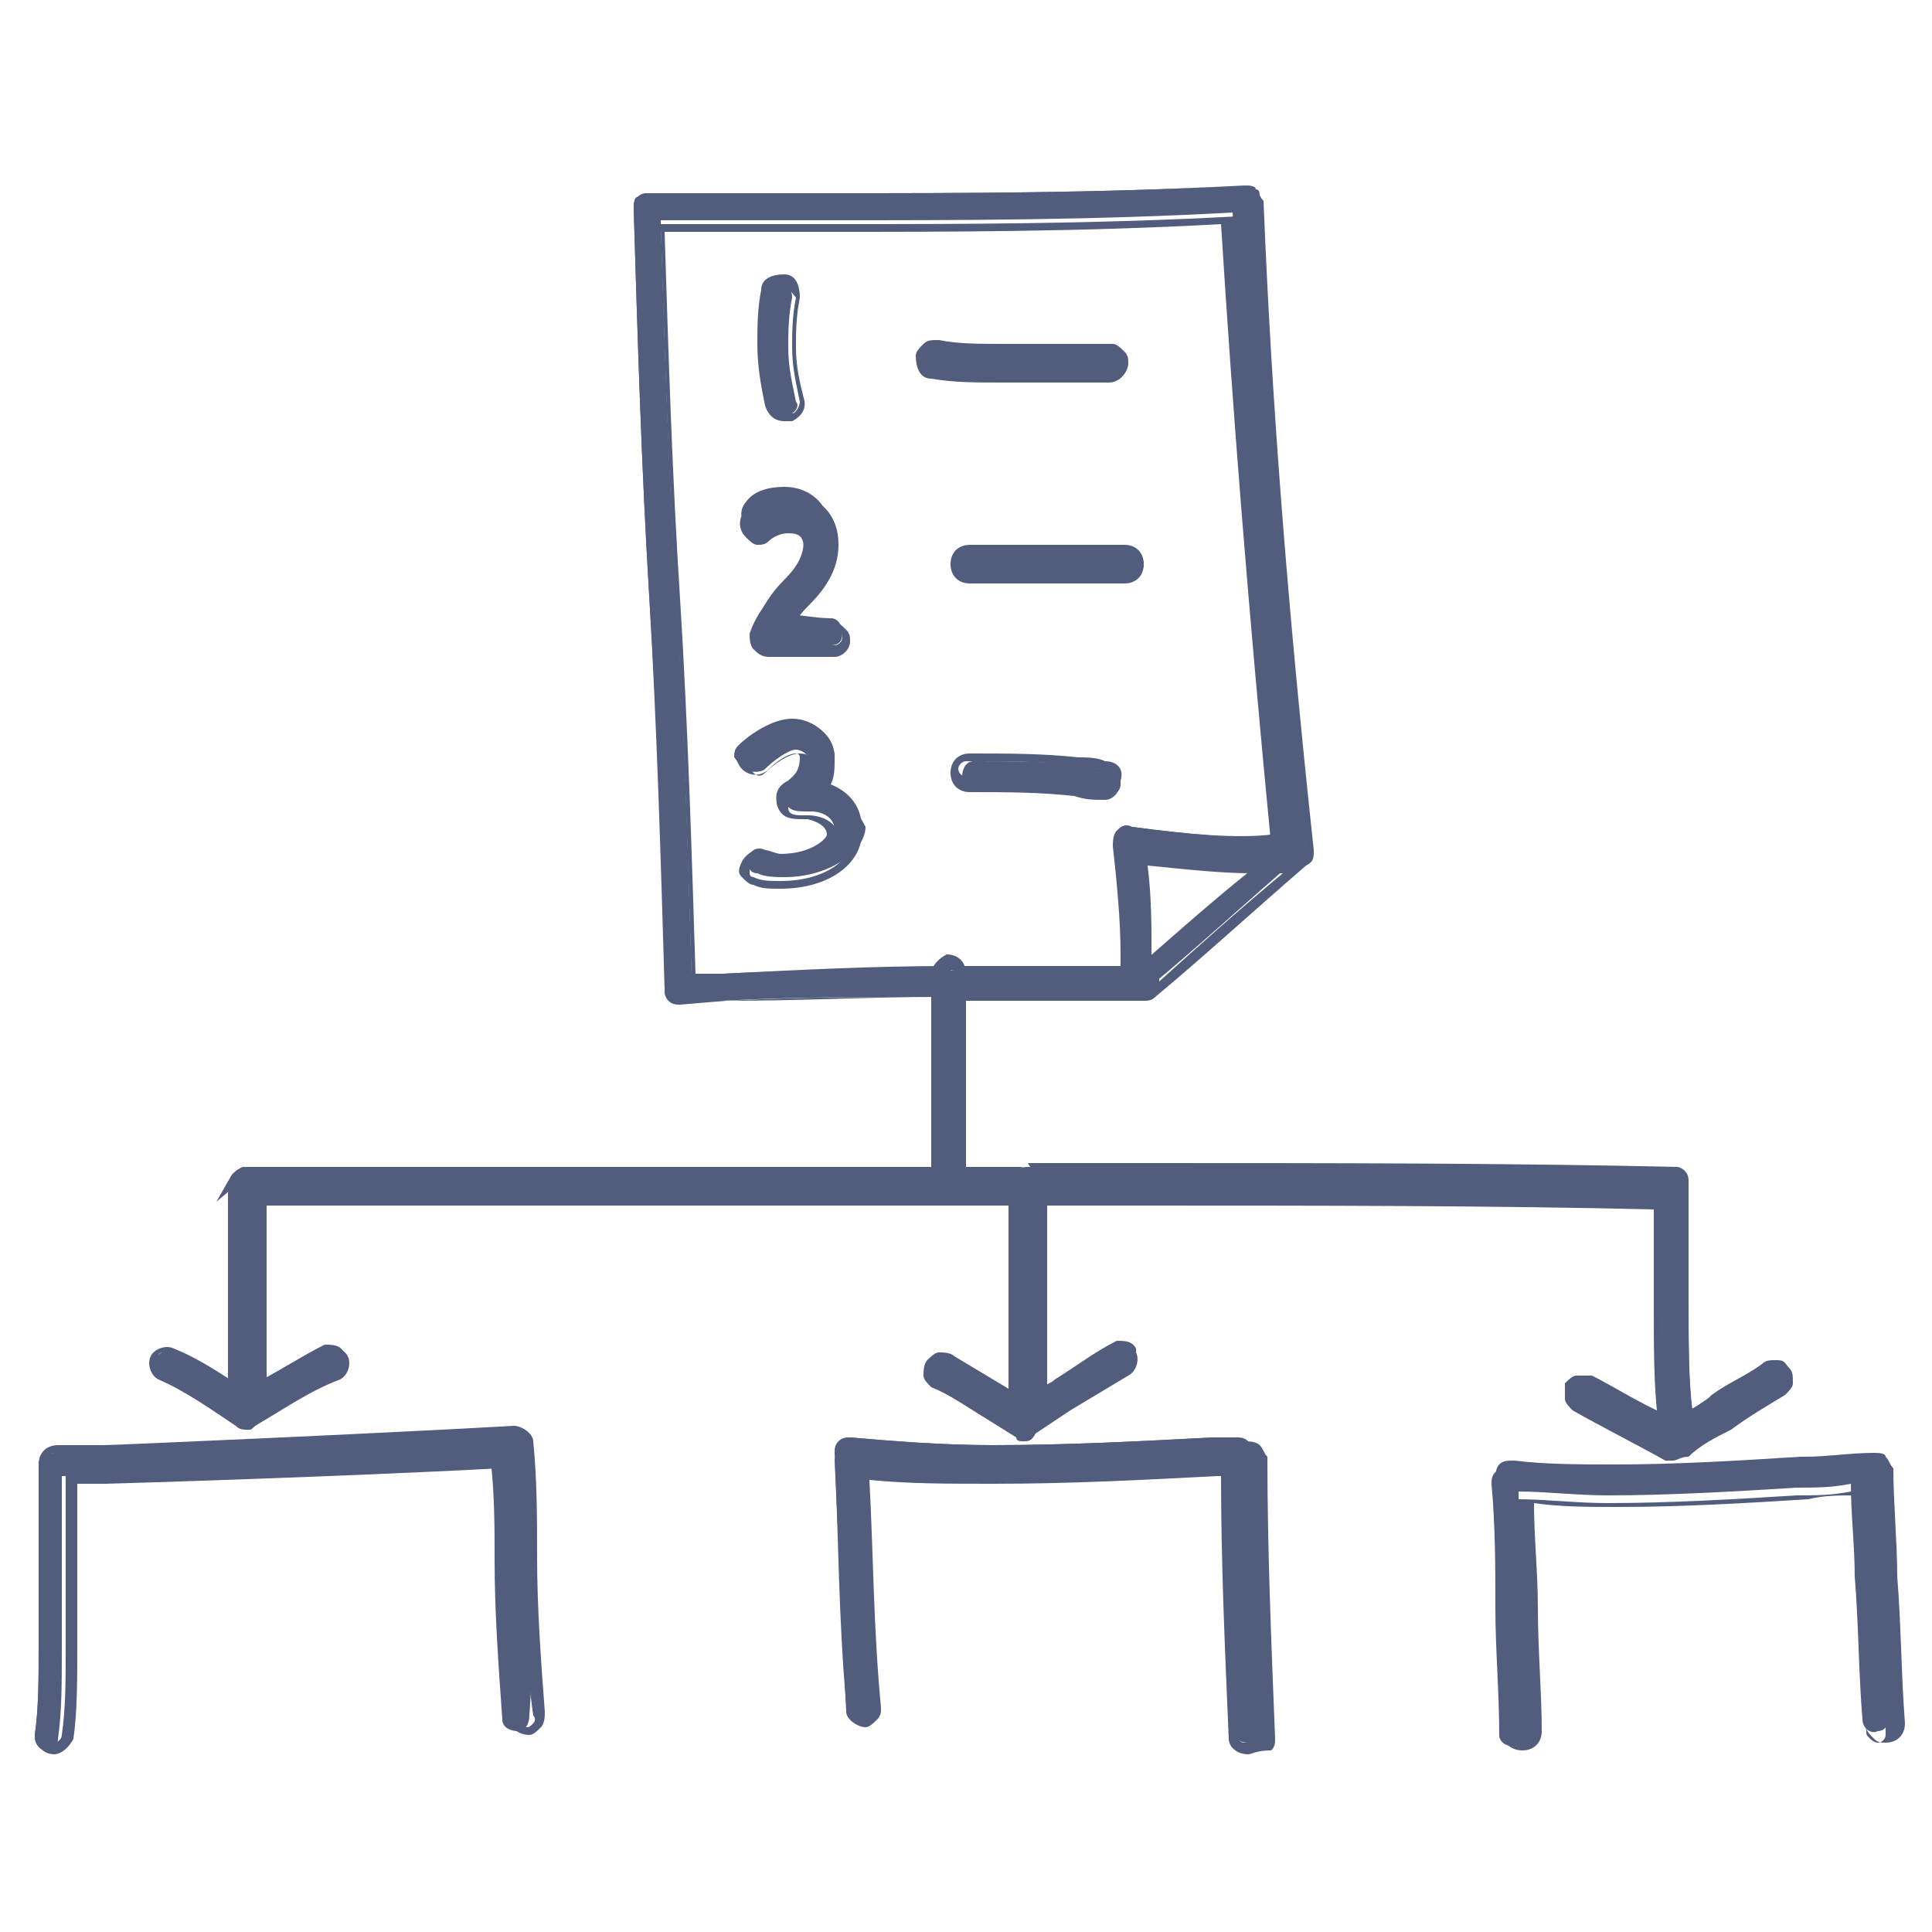 <svg version="1.2" overflow="visible" preserveAspectRatio="none" viewBox="0 0 50 50" xml:space="preserve" height="48" width="48" y="0px" x="0px" xmlns:xlink="http://www.w3.org/1999/xlink" xmlns="http://www.w3.org/2000/svg" id="Layer_1_1546908979292"><g transform="translate(1, 1)"><style type="text/css">
	.st0_1546908979292{fill:#525D7D;}
</style><g>
	<g>
		<path d="M23.3,24.3c0-0.2,0.1-0.3,0.3-0.3c-2,0-3.9,0.1-5.9,0.2l-0.8,0c-0.1-3.3-0.2-6.7-0.4-9.9&#10;&#9;&#9;&#9;c-0.2-3.1-0.3-6.4-0.4-9.6l1,0c1.2,0,2.4,0,3.6,0c3,0,6.6,0,10.2-0.2c0.2,4.8,0.6,10,1.3,16.2c0.1,0,0.1,0,0.2,0&#10;&#9;&#9;&#9;c0.2,0,0.4,0.2,0.4,0.3c0,0.2-0.2,0.4-0.3,0.4c-0.1,0-0.2,0-0.3,0c-0.2,0-0.4,0-0.6,0c-1,0.9-1.8,1.6-2.7,2.3c0,0.2,0,0.4,0,0.6&#10;&#9;&#9;&#9;c0,0.2-0.1,0.4-0.3,0.4c0,0,0,0,0,0c-0.2,0-0.3-0.1-0.4-0.3c0-0.1,0-0.2,0-0.4c-0.5,0-1,0-1.5,0c-1,0-2,0-3,0&#10;&#9;&#9;&#9;c0.2,0,0.3,0.2,0.3,0.3v0c0,0.1,0,0.2,0,0.3c0.9,0,1.8,0,2.6,0c0.7,0,1.4,0,2,0c0.1,0,0.2,0,0.2-0.1c1.2-1,2.4-2.1,3.9-3.4&#10;&#9;&#9;&#9;c0.1-0.1,0.1-0.2,0.1-0.3C32.3,14.4,31.8,9,31.6,4.1c0-0.1,0-0.2-0.1-0.2c-0.1-0.1-0.2-0.1-0.3-0.1c-3.7,0.2-7.4,0.2-10.5,0.2&#10;&#9;&#9;&#9;c-1.2,0-2.4,0-3.5,0l-1.4,0c-0.1,0-0.2,0-0.3,0.1c-0.1,0.1-0.1,0.2-0.1,0.3c0.1,3.3,0.2,6.7,0.4,10c0.2,3.4,0.3,6.8,0.4,10.2&#10;&#9;&#9;&#9;c0,0.1,0,0.2,0.1,0.2c0.1,0.1,0.2,0.1,0.2,0.1c0,0,1.2,0,1.2,0c1.8-0.1,3.7-0.1,5.5-0.1C23.3,24.6,23.3,24.5,23.3,24.3L23.3,24.3z" class="st0_1546908979292" vector-effect="non-scaling-stroke"/>
		<path d="M16.6,25c-0.1,0-0.2,0-0.3-0.1c-0.1-0.1-0.1-0.2-0.1-0.3c0-3.4-0.2-6.9-0.4-10.2c-0.2-3.3-0.3-6.7-0.4-10&#10;&#9;&#9;&#9;c0-0.1,0-0.3,0.1-0.3c0.1-0.1,0.2-0.1,0.3-0.1l1.4,0c1.2,0,2.4,0,3.5,0c3.1,0,6.8,0,10.5-0.2c0.1,0,0.3,0,0.3,0.1&#10;&#9;&#9;&#9;c0.1,0.1,0.1,0.2,0.2,0.3c0.2,5,0.6,10.3,1.3,16.8c0,0.2,0,0.3-0.2,0.4c-1.5,1.3-2.7,2.4-3.9,3.4c-0.1,0.1-0.2,0.1-0.3,0.1&#10;&#9;&#9;&#9;c-0.6,0-1.3,0-2,0c-0.8,0-1.6,0-2.6,0l-0.1,0l0-0.5c0-0.1-0.1-0.2-0.2-0.2l0-0.2c1.2,0,2.1,0,3,0c0.5,0,1,0,1.5,0l0.1,0l0,0.5&#10;&#9;&#9;&#9;c0,0.1,0.1,0.2,0.2,0.2c0.1,0,0.2-0.1,0.2-0.2c0-0.2,0-0.4,0-0.6l0-0.1l0,0c0.8-0.7,1.7-1.5,2.7-2.3l0,0l0,0c0.3,0,0.6,0,0.9,0&#10;&#9;&#9;&#9;c0.1,0,0.2-0.1,0.2-0.2c0-0.1,0-0.1-0.1-0.2c0,0-0.1-0.1-0.2-0.1c0,0,0,0,0,0l-0.3,0l0-0.1c-0.6-6.2-1-11.3-1.3-16.1&#10;&#9;&#9;&#9;c-3.6,0.2-7.1,0.2-10,0.2c-1.2,0-2.4,0-3.5,0l-0.9,0c0.1,3.2,0.2,6.4,0.4,9.5l0,0c0.2,3.2,0.3,6.5,0.4,9.7l0.7,0&#10;&#9;&#9;&#9;c1.9-0.1,3.9-0.1,5.9-0.2l0,0.2c-0.1,0-0.2,0.1-0.2,0.2v0c0,0.1,0,0.1,0,0.2l0,0.2l-0.1,0c-1.8,0-3.5,0.1-5.5,0.1&#10;&#9;&#9;&#9;C17.8,24.9,16.6,25,16.6,25z M15.8,4.1c-0.1,0-0.1,0-0.2,0.1s-0.1,0.1-0.1,0.2c0.1,3.3,0.2,6.7,0.4,9.9c0.2,3.4,0.3,6.8,0.4,10.3&#10;&#9;&#9;&#9;c0,0.1,0,0.1,0.1,0.2c0,0,0.1,0.1,0.2,0.1c0,0,1.2,0,1.2,0c2-0.1,3.7-0.1,5.4-0.1l0-0.2c0-0.1,0-0.2,0.1-0.2&#10;&#9;&#9;&#9;c-1.9,0-3.7,0.1-5.5,0.1l-0.9,0l0-0.1c-0.1-3.3-0.2-6.6-0.4-9.9l0,0c-0.2-3.1-0.3-6.4-0.4-9.6l0-0.1l1.2,0c1.2,0,2.4,0,3.5,0&#10;&#9;&#9;&#9;c3,0,6.5,0,10.2-0.2l0.1,0l0,0.1c0.2,4.8,0.6,9.9,1.3,16.1l0.1,0c0.1,0,0.2,0,0.3,0.1c0,0,0,0,0,0C32.1,14.3,31.7,9,31.5,4.1&#10;&#9;&#9;&#9;c0-0.1,0-0.1-0.1-0.2c0,0-0.1-0.1-0.2-0.1C27.5,4,23.9,4.1,20.8,4.1c-1.2,0-2.4,0-3.5,0L15.8,4.1z M24.1,24.1&#10;&#9;&#9;&#9;c0,0.1,0.1,0.1,0.1,0.2l0,0.2c1,0,1.8,0,2.5,0c0.5,0,1,0,1.4,0c0-0.1-0.1-0.1-0.1-0.2l0-0.3c-0.4,0-0.9,0-1.4,0&#10;&#9;&#9;&#9;C25.9,24.1,25.1,24.1,24.1,24.1z M29,23.8c0,0.2,0,0.3,0,0.5c0,0,0,0,0,0.1c1-0.9,2-1.8,3.2-2.8c-0.2,0-0.4,0-0.7,0&#10;&#9;&#9;&#9;C30.6,22.3,29.8,23,29,23.8z" class="st0_1546908979292" vector-effect="non-scaling-stroke"/>
	</g>
	<g>
		<path d="M28.3,20.4c-0.1,0-0.2,0-0.3,0.1c-0.1,0.1-0.1,0.2-0.1,0.3c0.1,0.9,0.2,1.9,0.2,2.8c0,0.1,0,0.2,0,0.4&#10;&#9;&#9;&#9;c0,0.1,0,0.2,0,0.4c0,0.2,0.2,0.3,0.4,0.3c0,0,0,0,0,0c0.2,0,0.3-0.2,0.3-0.4c0-0.2,0-0.4,0-0.6c0-0.1,0-0.1,0-0.2&#10;&#9;&#9;&#9;c0-0.8-0.1-1.6-0.2-2.4c1.1,0.1,2,0.2,2.8,0.2c0.2,0,0.4,0,0.6,0c0.1,0,0.2,0,0.3,0c0.2,0,0.3-0.2,0.3-0.4c0-0.2-0.2-0.4-0.4-0.3&#10;&#9;&#9;&#9;c-0.1,0-0.1,0-0.2,0c0,0-0.1,0-0.1,0C31,20.7,29.8,20.6,28.3,20.4z" class="st0_1546908979292" vector-effect="non-scaling-stroke"/>
		<path d="M28.5,24.8c-0.3,0-0.5-0.2-0.5-0.4l0-0.7c0-0.9-0.1-1.9-0.2-2.8c0-0.1,0-0.3,0.1-0.4c0.1-0.1,0.2-0.2,0.4-0.1&#10;&#9;&#9;&#9;c1.5,0.2,2.7,0.3,3.8,0.3l0.3,0c0.1,0,0.2,0,0.3,0.1c0.1,0.1,0.1,0.2,0.1,0.3c0,0.3-0.2,0.5-0.5,0.5c-0.3,0-0.6,0-0.9,0&#10;&#9;&#9;&#9;c-0.8,0-1.7-0.1-2.7-0.2c0.1,0.8,0.1,1.5,0.1,2.2l0,0.2c0,0.2,0,0.4,0,0.6C29,24.5,28.8,24.8,28.5,24.8L28.5,24.8z M28.3,20.5&#10;&#9;&#9;&#9;c-0.1,0-0.1,0-0.2,0.1C28,20.6,28,20.7,28,20.8c0.1,0.9,0.2,1.9,0.2,2.8l0,0.7c0,0.1,0.1,0.2,0.2,0.2c0.1,0,0.2-0.1,0.2-0.2&#10;&#9;&#9;&#9;c0-0.2,0-0.4,0-0.6l0-0.2c0-0.8-0.1-1.6-0.2-2.4l0-0.2l0.2,0c1,0.1,2,0.2,2.8,0.2c0.3,0,0.6,0,0.9,0c0.1,0,0.2-0.1,0.2-0.2&#10;&#9;&#9;&#9;c0-0.1,0-0.1-0.1-0.2c0,0-0.1-0.1-0.2-0.1c0,0,0,0,0,0l-0.3,0C31,20.8,29.8,20.7,28.3,20.5L28.3,20.5&#10;&#9;&#9;&#9;C28.3,20.5,28.3,20.5,28.3,20.5z" class="st0_1546908979292" vector-effect="non-scaling-stroke"/>
	</g>
	<g>
		<path d="M19.3,9.8C19.4,9.8,19.4,9.8,19.3,9.8c0.3-0.1,0.4-0.3,0.3-0.4c-0.1-0.5-0.2-0.9-0.2-1.4c0-0.4,0-0.8,0.1-1.3&#10;&#9;&#9;&#9;c0-0.2-0.1-0.4-0.3-0.4c-0.2,0-0.4,0.1-0.4,0.3c-0.1,0.5-0.1,1-0.1,1.4c0,0.5,0.1,1,0.2,1.6C19,9.7,19.2,9.8,19.3,9.8z" class="st0_1546908979292" vector-effect="non-scaling-stroke"/>
		<path d="M19.3,9.9c-0.2,0-0.4-0.1-0.5-0.4c-0.1-0.5-0.2-1-0.2-1.6c0-0.4,0-0.9,0.1-1.4c0-0.3,0.3-0.4,0.6-0.4&#10;&#9;&#9;&#9;c0.3,0,0.4,0.3,0.4,0.6c-0.1,0.5-0.1,0.9-0.1,1.3c0,0.5,0.1,0.9,0.2,1.3c0.1,0.3-0.1,0.5-0.3,0.6C19.4,9.9,19.4,9.9,19.3,9.9z&#10;&#9;&#9;&#9; M19.3,6.4c-0.1,0-0.2,0.1-0.2,0.2c-0.1,0.5-0.1,1-0.1,1.4c0,0.5,0.1,1,0.2,1.5c0,0.1,0.2,0.2,0.3,0.2c0.1,0,0.2-0.2,0.2-0.3&#10;&#9;&#9;&#9;c-0.1-0.5-0.2-0.9-0.2-1.4c0-0.4,0-0.8,0.1-1.3C19.5,6.6,19.4,6.4,19.3,6.4C19.3,6.4,19.3,6.4,19.3,6.4z" class="st0_1546908979292" vector-effect="non-scaling-stroke"/>
	</g>
	<g>
		<path d="M18.8,12.7c0.1-0.1,0.3-0.2,0.5-0.2c0.4,0,0.5,0.1,0.5,0.5c0,0.4-0.2,0.7-0.5,1c-0.3,0.3-0.6,0.7-0.8,1.3&#10;&#9;&#9;&#9;c0,0.1,0,0.2,0,0.3c0.1,0.1,0.2,0.2,0.3,0.1c0.2,0,0.4,0,0.5,0c0.4,0,0.8,0,1.2,0c0,0,0,0,0,0c0.2,0,0.3-0.1,0.3-0.3&#10;&#9;&#9;&#9;c0-0.2-0.1-0.4-0.3-0.4c-0.4,0-0.8-0.1-1.2-0.1c0.1-0.2,0.3-0.4,0.5-0.6c0.4-0.4,0.7-0.8,0.7-1.5c0-0.7-0.5-1.2-1.2-1.2&#10;&#9;&#9;&#9;c-0.4,0-0.8,0.1-1,0.4c-0.1,0.1-0.2,0.4,0,0.5C18.5,12.8,18.7,12.8,18.8,12.7z" class="st0_1546908979292" vector-effect="non-scaling-stroke"/>
		<path d="M20.6,16C20.6,16,20.6,16,20.6,16c-0.4,0-0.8,0-1.2,0c-0.2,0-0.4,0-0.5,0c-0.2,0-0.3-0.1-0.4-0.2&#10;&#9;&#9;&#9;c-0.1-0.1-0.1-0.3-0.1-0.4c0.2-0.6,0.6-1,0.9-1.3c0.3-0.4,0.5-0.6,0.5-0.9c0-0.3-0.1-0.4-0.4-0.4c-0.2,0-0.4,0.1-0.5,0.2l0,0&#10;&#9;&#9;&#9;c-0.1,0.1-0.2,0.1-0.3,0.1c-0.1,0-0.2-0.1-0.3-0.2c-0.2-0.2-0.2-0.5,0-0.7c0.3-0.3,0.7-0.4,1.1-0.4c0.8,0,1.3,0.5,1.3,1.3&#10;&#9;&#9;&#9;c0,0.7-0.4,1.2-0.8,1.6c-0.1,0.1-0.2,0.2-0.3,0.4c0.4,0,0.7,0,1,0c0.1,0,0.2,0.1,0.3,0.2c0.1,0.1,0.1,0.2,0.1,0.3&#10;&#9;&#9;&#9;C21,15.8,20.8,16,20.6,16z M19.4,15.7c0.4,0,0.8,0,1.2,0c0,0,0,0,0,0c0.1,0,0.2-0.1,0.2-0.2c0-0.1,0-0.1-0.1-0.2&#10;&#9;&#9;&#9;c0,0-0.1-0.1-0.2-0.1c-0.4,0-0.8-0.1-1.2-0.1l-0.2,0l0.1-0.2c0.1-0.2,0.3-0.4,0.5-0.6c0.4-0.4,0.7-0.8,0.7-1.4&#10;&#9;&#9;&#9;c0-0.7-0.4-1.1-1.1-1.1c-0.4,0-0.7,0.1-0.9,0.3c0,0-0.1,0.1-0.1,0.2c0,0.1,0,0.1,0.1,0.2c0,0,0.1,0.1,0.2,0.1c0.1,0,0.1,0,0.2-0.1&#10;&#9;&#9;&#9;l0,0c0.2-0.1,0.4-0.2,0.6-0.2c0.4,0,0.6,0.2,0.6,0.6c0,0.5-0.3,0.7-0.6,1.1c-0.3,0.3-0.6,0.7-0.8,1.2c0,0.1,0,0.2,0,0.2&#10;&#9;&#9;&#9;c0,0.1,0.1,0.1,0.2,0.1C19,15.7,19.2,15.7,19.4,15.7z" class="st0_1546908979292" vector-effect="non-scaling-stroke"/>
	</g>
	<g>
		<path d="M20.4,19.4c0.1-0.2,0.2-0.5,0.2-0.8c0-0.5-0.4-0.9-1-0.9c-0.5,0-1.1,0.4-1.3,0.7c-0.1,0.1-0.1,0.4,0,0.5&#10;&#9;&#9;&#9;c0.1,0.1,0.4,0.1,0.5,0c0.2-0.2,0.6-0.5,0.8-0.5c0.1,0,0.3,0.1,0.3,0.2c0,0.5-0.3,0.6-0.4,0.7c-0.2,0.1-0.3,0.3-0.2,0.4&#10;&#9;&#9;&#9;c0.1,0.3,0.3,0.3,0.6,0.3l0.1,0c0.2,0,0.6,0.1,0.6,0.5c0,0.1-0.4,0.6-1.3,0.6c-0.2,0-0.3,0-0.5-0.1c-0.2-0.1-0.4,0-0.4,0.2&#10;&#9;&#9;&#9;c-0.1,0.2,0,0.4,0.2,0.4c0.2,0.1,0.5,0.1,0.7,0.1c1.2,0,2.1-0.7,2.1-1.3c0,0,0,0,0,0C21.2,20,20.9,19.6,20.4,19.4z" class="st0_1546908979292" vector-effect="non-scaling-stroke"/>
		<path d="M19.2,22c-0.3,0-0.5,0-0.7-0.1c-0.1,0-0.2-0.1-0.3-0.2c-0.1-0.1-0.1-0.2,0-0.4c0.1-0.2,0.4-0.4,0.6-0.3&#10;&#9;&#9;&#9;c0.1,0,0.3,0.1,0.4,0.1c0.8,0,1.2-0.4,1.2-0.5c0-0.3-0.5-0.4-0.5-0.4l-0.1,0c-0.3,0-0.6,0-0.7-0.4c0-0.1-0.1-0.4,0.3-0.6&#10;&#9;&#9;&#9;c0.1-0.1,0.3-0.2,0.3-0.6c0-0.1-0.1-0.1-0.1-0.1c-0.2,0-0.5,0.2-0.7,0.4c-0.2,0.2-0.5,0.2-0.7,0c-0.1-0.1-0.1-0.2-0.2-0.3&#10;&#9;&#9;&#9;c0-0.1,0-0.2,0.1-0.3c0.3-0.3,0.9-0.7,1.4-0.7c0.6,0,1.1,0.5,1.1,1c0,0.3,0,0.5-0.1,0.7c0.5,0.2,0.8,0.6,0.8,1.1c0,0,0,0,0,0&#10;&#9;&#9;&#9;C21.4,21.3,20.5,22,19.2,22z M18.6,21.2c-0.1,0-0.2,0.1-0.2,0.2c0,0.1,0,0.1,0,0.2c0,0.1,0.1,0.1,0.1,0.1c0.2,0.1,0.4,0.1,0.7,0.1&#10;&#9;&#9;&#9;c1.2,0,1.9-0.6,1.9-1.2l0,0c0-0.5-0.3-0.8-0.8-1l-0.1,0l0.1-0.1c0.1-0.2,0.2-0.4,0.2-0.7c0-0.4-0.4-0.8-0.8-0.8&#10;&#9;&#9;&#9;c-0.5,0-1,0.3-1.2,0.6c0,0-0.1,0.1-0.1,0.2c0,0.1,0,0.1,0.1,0.2c0.1,0.1,0.2,0.1,0.3,0c0.2-0.2,0.6-0.5,0.9-0.5&#10;&#9;&#9;&#9;c0.2,0,0.4,0.1,0.4,0.3c0,0.5-0.3,0.7-0.5,0.8c-0.2,0.1-0.2,0.2-0.2,0.3c0,0.2,0.2,0.2,0.4,0.2l0.1,0c0.4,0,0.8,0.2,0.8,0.6&#10;&#9;&#9;&#9;c0,0.3-0.5,0.7-1.5,0.7C19,21.3,18.9,21.3,18.6,21.2C18.7,21.2,18.7,21.2,18.6,21.2z" class="st0_1546908979292" vector-effect="non-scaling-stroke"/>
	</g>
	<g>
		<path d="M26,8.8c0.6,0,1.2,0,1.7,0c0.2,0,0.4-0.1,0.4-0.3c0-0.2-0.1-0.4-0.3-0.4c-0.5,0-1.2,0-1.8,0c-0.3,0-0.7,0-1,0&#10;&#9;&#9;&#9;c-0.7,0-1.2,0-1.8-0.1c-0.2,0-0.4,0.1-0.4,0.3c0,0.2,0.1,0.4,0.3,0.4c0.5,0.1,1.1,0.1,1.9,0.1C25.3,8.8,25.6,8.8,26,8.8z" class="st0_1546908979292" vector-effect="non-scaling-stroke"/>
		<path d="M25,8.9c-0.8,0-1.3,0-1.9-0.1c-0.3,0-0.4-0.3-0.4-0.6c0-0.1,0.1-0.2,0.2-0.3c0.1-0.1,0.2-0.1,0.4-0.1&#10;&#9;&#9;&#9;c0.5,0.1,1,0.1,1.7,0.1c0.3,0,0.7,0,1,0c0.6,0,1.3,0,1.8,0c0.1,0,0.2,0.1,0.3,0.2c0.1,0.1,0.1,0.2,0.1,0.3c0,0.2-0.2,0.5-0.5,0.5&#10;&#9;&#9;&#9;c0,0,0,0,0,0c-0.5,0-1.1,0-1.7,0l-0.1,0C25.6,8.9,25.3,8.9,25,8.9z M23.1,8.1c0,0-0.1,0-0.1,0c0,0-0.1,0.1-0.1,0.1&#10;&#9;&#9;&#9;c0,0.1,0.1,0.2,0.2,0.3c0.5,0.1,1.1,0.1,1.9,0.1c0.3,0,0.7,0,1,0l0.1,0c0.6,0,1.2,0,1.7,0c0,0,0,0,0,0c0.1,0,0.2-0.1,0.2-0.2&#10;&#9;&#9;&#9;c0-0.1,0-0.1-0.1-0.2c0,0-0.1-0.1-0.2-0.1c-0.5,0-1.2,0-1.8,0c-0.3,0-0.7,0-1,0C24.2,8.2,23.7,8.2,23.1,8.1&#10;&#9;&#9;&#9;C23.2,8.1,23.2,8.1,23.1,8.1z" class="st0_1546908979292" vector-effect="non-scaling-stroke"/>
	</g>
	<g>
		<path d="M23.8,13.6c0,0.2,0.2,0.4,0.4,0.4h4c0.2,0,0.4-0.2,0.4-0.4c0-0.2-0.2-0.4-0.4-0.4h-4&#10;&#9;&#9;&#9;C23.9,13.2,23.8,13.4,23.8,13.6z" class="st0_1546908979292" vector-effect="non-scaling-stroke"/>
		<path d="M28.1,14.1h-4c-0.3,0-0.5-0.2-0.5-0.5s0.2-0.5,0.5-0.5h4c0.3,0,0.5,0.2,0.5,0.5S28.4,14.1,28.1,14.1z&#10;&#9;&#9;&#9; M24.1,13.4c-0.1,0-0.2,0.1-0.2,0.2c0,0.1,0.1,0.2,0.2,0.2h4c0.1,0,0.2-0.1,0.2-0.2c0-0.1-0.1-0.2-0.2-0.2H24.1z" class="st0_1546908979292" vector-effect="non-scaling-stroke"/>
	</g>
	<g>
		<path d="M27.6,19.6C27.6,19.6,27.6,19.6,27.6,19.6c0.2,0,0.4-0.1,0.4-0.3c0-0.2-0.1-0.4-0.3-0.4c-0.2,0-0.5,0-0.7-0.1&#10;&#9;&#9;&#9;c-0.9-0.1-1.9-0.1-2.8-0.1c-0.2,0-0.3,0.2-0.3,0.4c0,0.2,0.2,0.3,0.4,0.3c0.9,0,1.8,0,2.7,0.1C27.1,19.5,27.3,19.5,27.6,19.6z" class="st0_1546908979292" vector-effect="non-scaling-stroke"/>
		<path d="M27.6,19.7L27.6,19.7c-0.3,0-0.5,0-0.8-0.1c-0.9-0.1-1.8-0.1-2.7-0.1c0,0,0,0,0,0c-0.3,0-0.5-0.2-0.5-0.5&#10;&#9;&#9;&#9;c0-0.3,0.2-0.5,0.5-0.5c1,0,1.9,0,2.8,0.1c0.2,0,0.5,0,0.7,0.1c0.3,0,0.5,0.2,0.4,0.5C28,19.5,27.8,19.7,27.6,19.7z M27.6,19.4&#10;&#9;&#9;&#9;L27.6,19.4l0,0.1L27.6,19.4c0.1,0,0.2-0.1,0.2-0.2c0-0.1,0-0.1-0.1-0.2c0,0-0.1-0.1-0.2-0.1c-0.2,0-0.5,0-0.7-0.1&#10;&#9;&#9;&#9;c-0.9-0.1-1.8-0.1-2.8-0.1c-0.1,0-0.2,0.1-0.2,0.2c0,0.1,0.1,0.2,0.2,0.2c0,0,0,0,0,0c0.9,0,1.8,0,2.7,0.1&#10;&#9;&#9;&#9;C27.1,19.4,27.3,19.4,27.6,19.4L27.6,19.4L27.6,19.4z" class="st0_1546908979292" vector-effect="non-scaling-stroke"/>
	</g>
	<g>
		<path d="M12.7,39.3c0-1-0.1-2-0.1-2.9c0-0.2-0.2-0.3-0.4-0.3c-3.5,0.2-10.4,0.5-10.6,0.5c-0.4,0-0.8,0-1.2,0&#10;&#9;&#9;&#9;c-0.2,0-0.4,0.1-0.4,0.3c0,0.5,0,1.1,0,1.7c0,0.5,0,1,0,1.5c0,0.5,0,1,0,1.5c0,0.9,0,1.6-0.1,2.3c0,0.2,0.1,0.4,0.3,0.4&#10;&#9;&#9;&#9;c0,0,0,0,0,0c0.2,0,0.3-0.1,0.3-0.3c0.1-0.7,0.1-1.4,0.1-2.4c0-0.5,0-1,0-1.5c0-0.5,0-1,0-1.5c0-0.5,0-0.9,0-1.4&#10;&#9;&#9;&#9;c0.3,0,0.6,0,0.8,0c0.2,0,6.7-0.3,10.3-0.4c0.1,0.9,0.1,1.7,0.1,2.6c0,1.3,0.1,2.7,0.2,4.1c0,0.2,0.2,0.3,0.4,0.3&#10;&#9;&#9;&#9;c0.2,0,0.3-0.2,0.3-0.4C12.8,42,12.8,40.7,12.7,39.3z" class="st0_1546908979292" vector-effect="non-scaling-stroke"/>
		<path d="M0.4,44.4L0.4,44.4c-0.2,0-0.3-0.1-0.4-0.2c-0.1-0.1-0.1-0.2-0.1-0.3c0.1-0.7,0.1-1.4,0.1-2.3&#10;&#9;&#9;&#9;c0-0.5,0-1,0-1.5l0-0.1c0-0.5,0-1,0-1.4c0-0.7,0-1.2,0-1.7c0-0.3,0.2-0.5,0.5-0.5c0.4,0,0.8,0,1.2,0c0.2,0,7.1-0.3,10.6-0.5&#10;&#9;&#9;&#9;c0,0,0,0,0,0c0.2,0,0.5,0.2,0.5,0.4c0.1,1,0.1,2,0.1,3l0,0c0,1.3,0.1,2.7,0.2,4c0,0.1,0,0.3-0.1,0.4c-0.1,0.1-0.2,0.2-0.3,0.2&#10;&#9;&#9;&#9;c-0.3,0-0.5-0.2-0.5-0.4c-0.2-1.4-0.2-2.8-0.2-4.1c0-0.8,0-1.6-0.1-2.4c-3.6,0.2-10,0.4-10.2,0.4c-0.2,0-0.5,0-0.7,0&#10;&#9;&#9;&#9;c0,0.4,0,0.8,0,1.2c0,0.5,0,1,0,1.5l0,0.1c0,0.5,0,1,0,1.4c0,0.9,0,1.7-0.1,2.4C0.8,44.2,0.6,44.4,0.4,44.4z M0.4,36.6&#10;&#9;&#9;&#9;c-0.1,0-0.2,0.1-0.2,0.2c0,0.5,0,1.1,0,1.7c0,0.5,0,1,0,1.4l0,0.1c0,0.5,0,1,0,1.5c0,0.9,0,1.6-0.1,2.3c0,0.1,0,0.1,0.1,0.2&#10;&#9;&#9;&#9;c0,0,0.1,0.1,0.2,0.1c0,0,0,0,0,0c0.1,0,0.2-0.1,0.2-0.2c0.1-0.7,0.1-1.4,0.1-2.3c0-0.5,0-1,0-1.4l0-0.1c0-0.5,0-1,0-1.5&#10;&#9;&#9;&#9;c0-0.5,0-1,0-1.4l0-0.1l0.1,0c0.3,0,0.6,0,0.8,0c0.2,0,6.7-0.3,10.3-0.4l0.1,0l0,0.1c0.1,0.9,0.1,1.7,0.1,2.6&#10;&#9;&#9;&#9;c0,1.3,0.1,2.7,0.2,4.1c0,0.1,0.1,0.2,0.3,0.2c0.1,0,0.1,0,0.2-0.1c0,0,0.1-0.1,0-0.2c-0.2-1.4-0.2-2.7-0.2-4.1l0,0&#10;&#9;&#9;&#9;c0-0.9-0.1-1.9-0.1-2.9c0-0.1-0.1-0.2-0.2-0.2c-3.5,0.2-10.4,0.5-10.6,0.5C1.2,36.6,0.8,36.6,0.4,36.6C0.5,36.6,0.4,36.6,0.4,36.6&#10;&#9;&#9;&#9;z" class="st0_1546908979292" vector-effect="non-scaling-stroke"/>
	</g>
	<g>
		<path d="M31.3,36.3c-0.1-0.1-0.2-0.1-0.3-0.1l-0.6,0c-1.9,0.1-3.8,0.2-5.7,0.2c-1.3,0-2.5-0.1-3.7-0.2&#10;&#9;&#9;&#9;c-0.1,0-0.2,0-0.3,0.1c-0.1,0.1-0.1,0.2-0.1,0.3c0.1,2.1,0.1,4.3,0.3,6.5c0,0.2,0.2,0.3,0.4,0.3c0.2,0,0.3-0.2,0.3-0.4&#10;&#9;&#9;&#9;c-0.1-2.1-0.2-4.1-0.3-6.1c1,0.1,2.1,0.1,3.3,0.1c1.9,0,3.9-0.1,5.8-0.2l0.3,0c0,2.3,0.1,4.6,0.2,7c0,0.2,0.2,0.3,0.4,0.3&#10;&#9;&#9;&#9;c0,0,0,0,0,0c0.2,0,0.3-0.2,0.3-0.4c-0.1-2.5-0.2-4.9-0.2-7.3C31.4,36.5,31.3,36.4,31.3,36.3z" class="st0_1546908979292" vector-effect="non-scaling-stroke"/>
		<path d="M31.3,44.4c-0.3,0-0.5-0.2-0.5-0.4c-0.1-2.3-0.2-4.6-0.2-6.8l-0.1,0c-1.9,0.1-3.8,0.2-5.8,0.2&#10;&#9;&#9;&#9;c-1.2,0-2.2,0-3.2-0.1c0.1,1.8,0.1,3.8,0.3,5.9c0,0.1,0,0.2-0.1,0.3c-0.1,0.1-0.2,0.2-0.3,0.2c0,0,0,0,0,0c-0.2,0-0.5-0.2-0.5-0.4&#10;&#9;&#9;&#9;c-0.1-2.2-0.2-4.4-0.3-6.5c0-0.1,0.1-0.3,0.2-0.4c0.1-0.1,0.2-0.1,0.4-0.1c1.1,0.1,2.3,0.2,3.7,0.2c1.9,0,3.8-0.1,5.7-0.2l0.6,0&#10;&#9;&#9;&#9;c0.1,0,0.3,0,0.4,0.1l0,0c0.1,0.1,0.1,0.2,0.2,0.3c0,2.4,0.1,4.8,0.2,7.3c0,0.1,0,0.2-0.1,0.3C31.5,44.3,31.4,44.4,31.3,44.4&#10;&#9;&#9;&#9;C31.3,44.4,31.3,44.4,31.3,44.4z M30.8,36.8l0,0.1c0,2.3,0.1,4.6,0.2,7c0,0.1,0.1,0.2,0.2,0.2c0.1,0,0.1,0,0.2-0.1&#10;&#9;&#9;&#9;s0.1-0.1,0.1-0.2c-0.1-2.5-0.2-4.9-0.2-7.3c0-0.1,0-0.1-0.1-0.2c0,0-0.1-0.1-0.2-0.1l-0.6,0c-1.9,0.1-3.8,0.2-5.7,0.2&#10;&#9;&#9;&#9;c-1.3,0-2.6-0.1-3.7-0.2c-0.1,0-0.1,0-0.2,0.1c0,0-0.1,0.1-0.1,0.2c0.1,2.1,0.1,4.3,0.3,6.5c0,0.1,0.1,0.2,0.2,0.2&#10;&#9;&#9;&#9;c0.1,0,0.1,0,0.2-0.1c0,0,0.1-0.1,0.1-0.2c-0.1-2.2-0.2-4.3-0.3-6.1l0-0.1l0.1,0c1,0.1,2.1,0.1,3.3,0.1c1.9,0,3.9-0.1,5.8-0.2&#10;&#9;&#9;&#9;L30.8,36.8z" class="st0_1546908979292" vector-effect="non-scaling-stroke"/>
	</g>
	<g>
		<path d="M47.7,37.1c0-0.1,0-0.2-0.1-0.2c-0.1-0.1-0.2-0.1-0.3-0.1c-0.6,0-1.2,0.1-1.8,0.1c-1.6,0.1-3.2,0.2-4.9,0.2&#10;&#9;&#9;&#9;c-0.9,0-1.8,0-2.6-0.1c-0.1,0-0.2,0-0.3,0.1c-0.1,0.1-0.1,0.2-0.1,0.3c0.1,1.1,0.1,2.2,0.1,3.2c0,1.1,0.1,2.2,0.1,3.3&#10;&#9;&#9;&#9;c0,0.2,0.2,0.3,0.4,0.3c0,0,0,0,0,0c0.2,0,0.3-0.2,0.3-0.4c-0.1-1.1-0.1-2.2-0.1-3.3c0-0.9-0.1-1.9-0.1-2.9c0.7,0,1.5,0.1,2.3,0.1&#10;&#9;&#9;&#9;c1.6,0,3.3-0.1,4.9-0.2c0.5,0,0.9,0,1.4-0.1c0,0.8,0.1,1.6,0.1,2.4c0.1,1.2,0.1,2.5,0.2,3.7c0,0.2,0.2,0.4,0.4,0.3&#10;&#9;&#9;&#9;c0.2,0,0.3-0.2,0.3-0.4c0-1.3-0.1-2.5-0.2-3.8C47.8,39,47.8,38.1,47.7,37.1z" class="st0_1546908979292" vector-effect="non-scaling-stroke"/>
		<path d="M38.4,44.3c-0.3,0-0.5-0.2-0.5-0.4c-0.1-1.1-0.1-2.3-0.1-3.3l0-0.2c0-1-0.1-2.1-0.1-3.1c0-0.1,0-0.3,0.1-0.4&#10;&#9;&#9;&#9;c0.1-0.1,0.2-0.1,0.4-0.1c0.8,0.1,1.7,0.1,2.6,0.1c1.6,0,3.2-0.1,4.8-0.2l0.1,0c0.6,0,1.2-0.1,1.8-0.1c0.1,0,0.3,0,0.3,0.1&#10;&#9;&#9;&#9;c0.1,0.1,0.1,0.2,0.2,0.3l0,0c0,0.9,0.1,1.9,0.1,2.8c0.1,1.2,0.1,2.5,0.2,3.8c0,0.3-0.2,0.5-0.5,0.5c-0.1,0-0.2,0-0.3-0.1&#10;&#9;&#9;&#9;c-0.1-0.1-0.2-0.2-0.2-0.3c0-1.2-0.1-2.5-0.2-3.7c0-0.8-0.1-1.5-0.1-2.3c-0.4,0-0.8,0-1.2,0.1l0,0c-1.6,0.1-3.3,0.2-4.9,0.2&#10;&#9;&#9;&#9;c-0.8,0-1.5,0-2.2-0.1c0,0.9,0.1,1.8,0.1,2.7l0,0c0,1.1,0.1,2.2,0.1,3.2C38.9,44.1,38.7,44.3,38.4,44.3L38.4,44.3z M38.1,37.1&#10;&#9;&#9;&#9;c-0.1,0-0.1,0-0.2,0.1c0,0-0.1,0.1-0.1,0.2c0.1,1,0.1,2.1,0.1,3.1l0,0.2c0,1,0.1,2.2,0.1,3.3c0,0.1,0.1,0.2,0.2,0.2&#10;&#9;&#9;&#9;c0.1,0,0.2-0.1,0.2-0.2c-0.1-1.1-0.1-2.2-0.1-3.2l0,0c0-1-0.1-1.9-0.1-2.9l0-0.1l0.1,0c0.7,0,1.5,0.1,2.3,0.1&#10;&#9;&#9;&#9;c1.6,0,3.3-0.1,4.9-0.2l0,0c0.5,0,0.9,0,1.4-0.1l0.1,0l0,0.1c0,0.8,0.1,1.6,0.1,2.4c0.1,1.2,0.1,2.5,0.2,3.7c0,0.1,0,0.1,0.1,0.2&#10;&#9;&#9;&#9;c0,0,0.1,0.1,0.2,0.1c0.1,0,0.2-0.1,0.2-0.2c0-1.3-0.1-2.5-0.2-3.7c0-0.9-0.1-1.9-0.1-2.8v0c0-0.1,0-0.1-0.1-0.2&#10;&#9;&#9;&#9;c0,0-0.1-0.1-0.2-0.1c0,0,0,0,0,0c-0.6,0-1.2,0.1-1.8,0.1l-0.1,0c-1.6,0.1-3.2,0.2-4.8,0.2C39.8,37.2,38.9,37.2,38.1,37.1&#10;&#9;&#9;&#9;C38.1,37.1,38.1,37.1,38.1,37.1z" class="st0_1546908979292" vector-effect="non-scaling-stroke"/>
	</g>
	<g>
		<path d="M25.9,29.6c0,0.1,0,0.2,0,0.4c0.7,0,1.5,0,2.2,0c5.3,0,9.7,0,13.9,0.1l0,0.1c0,0.8,0,1.7,0,2.6&#10;&#9;&#9;&#9;c0,1.1,0,2.1,0.1,2.9c0.1,0,0.2,0.1,0.3,0.1c0.1-0.1,0.3-0.2,0.4-0.3c-0.1-0.8-0.1-1.8-0.1-2.8c0-0.9,0-1.7,0-2.6l0-0.5&#10;&#9;&#9;&#9;c0-0.1,0-0.2-0.1-0.3c-0.1-0.1-0.2-0.1-0.2-0.1c-4.3-0.1-8.8-0.1-14.2-0.1c-0.9,0-1.7,0-2.6,0C25.7,29.3,25.9,29.4,25.9,29.6z" class="st0_1546908979292" vector-effect="non-scaling-stroke"/>
		<path d="M42.3,36l-0.4-0.2l0-0.1c-0.1-0.9-0.1-1.8-0.1-2.9c0-0.9,0-1.7,0-2.5l0,0c-4.1-0.1-8.5-0.1-13.7-0.1l-2.4,0&#10;&#9;&#9;&#9;l0-0.5c0-0.1-0.1-0.2-0.2-0.2c0,0,0,0,0,0h0c0,0,0,0,0,0l0-0.2c0,0,0,0,0,0c0.9,0,1.7,0,2.6,0c5.5,0,10,0,14.2,0.1&#10;&#9;&#9;&#9;c0.1,0,0.2,0.1,0.3,0.1c0.1,0.1,0.1,0.2,0.1,0.3l0,0.5c0,0.8,0,1.7,0,2.5c0,1.1,0,2,0.1,2.8l0,0.1l-0.1,0&#10;&#9;&#9;&#9;C42.6,35.8,42.5,35.9,42.3,36L42.3,36z M42.1,35.7l0.2,0.1c0.1-0.1,0.2-0.1,0.3-0.2c-0.1-0.8-0.1-1.7-0.1-2.8c0-0.8,0-1.7,0-2.5&#10;&#9;&#9;&#9;l0-0.5c0-0.1,0-0.1-0.1-0.2c0,0-0.1-0.1-0.2-0.1c-4.2-0.1-8.8-0.1-14.2-0.1c-0.7,0-1.4,0-2.2,0c0,0.1,0.1,0.1,0.1,0.2l0,0.2l2.1,0&#10;&#9;&#9;&#9;c5.3,0,9.7,0,13.9,0.1l0.1,0l0,0.3c0,0.9,0,1.7,0,2.6C42,33.9,42.1,34.8,42.1,35.7z" class="st0_1546908979292" vector-effect="non-scaling-stroke"/>
	</g>
	<g>
		<path d="M25.2,29.6c0-0.2,0.2-0.4,0.3-0.4c-0.5,0-1,0-1.6,0c0,0.1,0,0.2,0,0.3c0,0.2-0.1,0.4-0.3,0.4c0,0,0,0,0,0&#10;&#9;&#9;&#9;c-0.2,0-0.3-0.1-0.4-0.3c0-0.1,0-0.2,0-0.4c-2.5,0-4.9,0-7.3,0c-3.4,0-7,0-10.5,0c-0.1,0-0.2,0.1-0.3,0.1c0.1,0,0.1-0.1,0.2-0.1&#10;&#9;&#9;&#9;c0.2,0,0.4,0.2,0.4,0.4v0.3c3.4,0,6.9,0,10.2,0c3,0,6.1,0,9.2,0C25.2,29.9,25.2,29.8,25.2,29.6z" class="st0_1546908979292" vector-effect="non-scaling-stroke"/>
		<path d="M5.6,30.2v-0.4c0-0.2-0.2-0.3-0.4-0.2l-0.6,0.5L5,29.4c0.1-0.1,0.2-0.2,0.4-0.2c3.4,0,6.9,0,10.2,0l0.3,0&#10;&#9;&#9;&#9;c2.4,0,4.8,0,7.3,0h0.1l0,0.1c0,0.1,0,0.2,0,0.4s0.1,0.2,0.2,0.2c0.1,0,0.2-0.1,0.2-0.2c0-0.1,0-0.2,0-0.3l0-0.1l1.7,0l0,0.2&#10;&#9;&#9;&#9;c-0.1,0-0.2,0.1-0.2,0.2l0,0.5h-0.1c-3.1,0-6.2,0-9.2,0l-0.3,0c-3.3,0-6.6,0-9.9,0H5.6z M5.7,29.5c0.1,0.1,0.1,0.2,0.1,0.3v0.1&#10;&#9;&#9;&#9;c3.3,0,6.6,0,9.8,0l0.3,0c2.4,0,4.8,0,7.2,0c0-0.1-0.1-0.1-0.1-0.2c0-0.1,0-0.2,0-0.2c-2.4,0-4.8,0-7.2,0l-0.3,0&#10;&#9;&#9;&#9;C12.4,29.5,9,29.5,5.7,29.5z M24.1,29.4c0,0.1,0,0.1,0,0.2c0,0.1,0,0.2-0.1,0.2c0.3,0,0.7,0,1,0l0-0.2c0-0.1,0-0.2,0.1-0.2&#10;&#9;&#9;&#9;L24.1,29.4z" class="st0_1546908979292" vector-effect="non-scaling-stroke"/>
	</g>
	<g>
		<path d="M5.3,29.5c-0.1,0-0.1,0-0.2,0.1C5.1,29.6,5,29.7,5,29.8v5.1C5.1,35,5.2,35,5.4,35.1C5.5,35,5.6,35,5.7,34.9&#10;&#9;&#9;&#9;v-4.8v-0.3C5.7,29.6,5.5,29.5,5.3,29.5z" class="st0_1546908979292" vector-effect="non-scaling-stroke"/>
		<path d="M5.4,35.3L5.4,35.3c-0.2-0.1-0.3-0.2-0.4-0.3l-0.1,0v-5.1c0-0.2,0.1-0.3,0.2-0.4c0.1-0.1,0.2-0.1,0.3-0.1&#10;&#9;&#9;&#9;c0.3,0,0.5,0.2,0.5,0.5V35L5.7,35C5.6,35.1,5.5,35.2,5.4,35.3L5.4,35.3z M5.1,34.8c0.1,0.1,0.2,0.1,0.2,0.2c0.1,0,0.1-0.1,0.2-0.1&#10;&#9;&#9;&#9;v-5c0-0.2-0.2-0.3-0.4-0.2c-0.1,0-0.1,0.1-0.1,0.2V34.8z" class="st0_1546908979292" vector-effect="non-scaling-stroke"/>
	</g>
	<g>
		<path d="M23.6,30C23.6,30,23.6,30,23.6,30c0.2,0,0.4-0.2,0.4-0.4c0-0.1,0-0.2,0-0.3c0-0.3,0-0.6,0-0.9&#10;&#9;&#9;&#9;c0-0.7,0-1.4,0-2c0-0.6,0-1.2,0-1.7c0-0.1,0-0.2,0-0.3v0c0-0.2-0.1-0.3-0.3-0.3c0,0,0,0,0,0c0,0,0,0,0,0c-0.2,0-0.3,0.2-0.3,0.3v0&#10;&#9;&#9;&#9;c0,0.1,0,0.2,0,0.3c0,0.6,0,1.1,0,1.7c0,0.7,0,1.4,0,2c0,0.3,0,0.6,0,0.9c0,0.1,0,0.2,0,0.4C23.3,29.9,23.4,30,23.6,30z" class="st0_1546908979292" vector-effect="non-scaling-stroke"/>
		<path d="M23.6,30.1c-0.3,0-0.5-0.2-0.5-0.5c0-0.1,0-0.2,0-0.4c0-0.3,0-0.6,0-0.9c0-0.7,0-1.4,0-2c0-0.6,0-1.2,0-1.7&#10;&#9;&#9;&#9;l0-0.4c0-0.2,0.2-0.4,0.4-0.5c0,0,0,0,0,0c0.3,0,0.5,0.2,0.5,0.5l0,0.3c0,0.6,0,1.2,0,1.7c0,0.6,0,1.3,0,2c0,0.3,0,0.6,0,0.9&#10;&#9;&#9;&#9;c0,0.1,0,0.2,0,0.3C24.1,29.9,23.9,30.1,23.6,30.1L23.6,30.1z M23.7,24.1L23.7,24.1c-0.2,0-0.2,0.1-0.2,0.2v0c0,0.1,0,0.1,0,0.2&#10;&#9;&#9;&#9;l0,0.1c0,0.6,0,1.1,0,1.7c0,0.7,0,1.4,0,2c0,0.3,0,0.6,0,0.9c0,0.1,0,0.2,0,0.4s0.1,0.2,0.2,0.2V30l0-0.1c0.1,0,0.2-0.1,0.2-0.2&#10;&#9;&#9;&#9;c0-0.1,0-0.2,0-0.3c0-0.3,0-0.6,0-0.9c0-0.7,0-1.4,0-2c0-0.6,0-1.2,0-1.7l0-0.3C23.9,24.2,23.8,24.1,23.7,24.1z" class="st0_1546908979292" vector-effect="non-scaling-stroke"/>
	</g>
	<g>
		<path d="M5,34.9c-0.5-0.3-1-0.6-1.5-0.9c-0.2-0.1-0.4,0-0.5,0.2c-0.1,0.2,0,0.4,0.2,0.5c0.7,0.4,1.4,0.8,2,1.2&#10;&#9;&#9;&#9;c0.1,0,0.1,0.1,0.2,0.1c0.1,0,0.1,0,0.2-0.1c0.7-0.5,1.4-0.9,2.2-1.3C7.9,34.4,8,34.2,7.9,34c-0.1-0.2-0.3-0.2-0.5-0.2&#10;&#9;&#9;&#9;c-0.6,0.3-1.2,0.7-1.8,1C5.6,35,5.5,35,5.4,35.1C5.2,35,5.1,35,5,34.9z" class="st0_1546908979292" vector-effect="non-scaling-stroke"/>
		<path d="M5.4,36c-0.1,0-0.2,0-0.3-0.1c-0.6-0.4-1.3-0.9-2-1.2c-0.2-0.1-0.3-0.4-0.2-0.6c0.1-0.2,0.4-0.3,0.6-0.2&#10;&#9;&#9;&#9;c0.5,0.2,1,0.5,1.6,0.9l0,0c0.1,0.1,0.2,0.1,0.3,0.2c0.1,0,0.1-0.1,0.2-0.1l0,0c0.7-0.4,1.2-0.8,1.8-1c0.2-0.1,0.5,0,0.6,0.2&#10;&#9;&#9;&#9;c0.1,0.2,0,0.5-0.2,0.6C7,35,6.3,35.5,5.6,35.9C5.5,36,5.5,36,5.4,36z M3.3,34c-0.1,0-0.2,0-0.2,0.1c-0.1,0.1,0,0.2,0.1,0.3&#10;&#9;&#9;&#9;c0.8,0.4,1.5,0.8,2,1.3c0.1,0.1,0.2,0.1,0.3,0c0.7-0.5,1.4-0.9,2.2-1.3c0.1-0.1,0.2-0.2,0.1-0.3C7.8,34,7.6,33.9,7.5,34&#10;&#9;&#9;&#9;c-0.5,0.3-1.1,0.6-1.7,1l0,0c-0.1,0.1-0.2,0.1-0.3,0.2l-0.1,0l-0.1,0c-0.1-0.1-0.2-0.2-0.4-0.2c-0.6-0.4-1.1-0.7-1.5-0.9&#10;&#9;&#9;&#9;C3.4,34.1,3.3,34,3.3,34z" class="st0_1546908979292" vector-effect="non-scaling-stroke"/>
	</g>
	<g>
		<path d="M25.2,29.6c0,0.1,0,0.2,0,0.3c0,0.7,0,1.3,0,2c0,1.1,0,2.1,0,3.2l0.3,0.2c0.1-0.1,0.3-0.2,0.4-0.3&#10;&#9;&#9;&#9;c0-1,0-2.1,0-3.1c0-0.7,0-1.4,0-2c0-0.1,0-0.2,0-0.4c0-0.2-0.2-0.3-0.3-0.3C25.3,29.3,25.2,29.5,25.2,29.6z" class="st0_1546908979292" vector-effect="non-scaling-stroke"/>
		<path d="M25.5,35.6l-0.4-0.3l0-0.1c0-1.1,0-2.1,0-3.2c0-0.7,0-1.3,0-2l0-0.3c0-0.3,0.2-0.5,0.5-0.5c0,0,0,0,0,0&#10;&#9;&#9;&#9;c0.3,0,0.5,0.2,0.5,0.5l0,0.4c0,0.7,0,1.3,0,2c0,1,0,2.1,0,3.1l0,0.1l-0.1,0.1C25.8,35.4,25.7,35.4,25.5,35.6L25.5,35.6z&#10;&#9;&#9;&#9; M25.3,35.1l0.2,0.1c0.1-0.1,0.2-0.1,0.2-0.2l0,0c0-1,0-2.1,0-3.1c0-0.7,0-1.3,0-2l0-0.4c0-0.1-0.1-0.2-0.2-0.2c0,0,0,0,0,0&#10;&#9;&#9;&#9;c-0.1,0-0.2,0.1-0.2,0.2l0,0.3c0,0.7,0,1.3,0,2C25.3,33.1,25.3,34.1,25.3,35.1z" class="st0_1546908979292" vector-effect="non-scaling-stroke"/>
	</g>
	<g>
		<path d="M25.2,35.2l-0.1-0.1c-0.5-0.3-1-0.6-1.6-1c-0.2-0.1-0.4,0-0.5,0.1c-0.1,0.2,0,0.4,0.1,0.5&#10;&#9;&#9;&#9;c0.5,0.3,1,0.6,1.6,0.9l0.6,0.4c0.1,0,0.1,0.1,0.2,0.1c0.1,0,0.1,0,0.2-0.1c0.3-0.2,0.6-0.4,0.9-0.6c0.5-0.3,1-0.7,1.6-1&#10;&#9;&#9;&#9;c0.2-0.1,0.2-0.3,0.2-0.5c-0.1-0.2-0.3-0.2-0.5-0.2c-0.6,0.3-1.1,0.7-1.6,1c-0.1,0.1-0.2,0.1-0.3,0.2c-0.1,0.1-0.3,0.2-0.4,0.3&#10;&#9;&#9;&#9;L25.2,35.2z" class="st0_1546908979292" vector-effect="non-scaling-stroke"/>
		<path d="M25.5,36.3c-0.1,0-0.2,0-0.2-0.1l-0.8-0.5c-0.5-0.3-0.9-0.6-1.4-0.8c-0.1-0.1-0.2-0.2-0.2-0.3&#10;&#9;&#9;&#9;c0-0.1,0-0.3,0.1-0.4c0.1-0.1,0.2-0.2,0.3-0.2c0.1,0,0.3,0,0.4,0.1c0.5,0.3,1,0.6,1.5,0.9l0.4,0.3c0.1-0.1,0.2-0.1,0.2-0.2&#10;&#9;&#9;&#9;l0.4-0.3c0.5-0.4,1.1-0.7,1.6-1c0.2-0.1,0.5,0,0.6,0.2c0.1,0.2,0,0.5-0.2,0.6c-0.5,0.3-1,0.6-1.5,0.9l-0.1-0.1l0.1,0.1&#10;&#9;&#9;&#9;c-0.3,0.2-0.6,0.4-0.9,0.6C25.7,36.3,25.6,36.3,25.5,36.3z M23.3,34.3C23.3,34.3,23.3,34.3,23.3,34.3c-0.1,0-0.2,0.1-0.2,0.1&#10;&#9;&#9;&#9;c0,0.1,0,0.1,0,0.2s0.1,0.1,0.1,0.1c0.5,0.3,0.9,0.5,1.4,0.8l0.8,0.5c0.1,0,0.2,0,0.2,0c0.3-0.2,0.6-0.4,0.9-0.6l0,0&#10;&#9;&#9;&#9;c0.5-0.3,1-0.7,1.5-1c0.1-0.1,0.2-0.2,0.1-0.3C28.1,34,28,34,27.9,34c-0.6,0.3-1.1,0.7-1.6,1l-0.4,0.3c-0.1,0.1-0.2,0.1-0.3,0.2&#10;&#9;&#9;&#9;l-0.1,0l-0.6-0.3c-0.5-0.3-1-0.6-1.5-0.9C23.4,34.3,23.4,34.3,23.3,34.3z" class="st0_1546908979292" vector-effect="non-scaling-stroke"/>
	</g>
	<g>
		<path d="M42,35.7c-0.7-0.4-1.3-0.7-1.9-1c-0.2-0.1-0.4,0-0.5,0.1c-0.1,0.2,0,0.4,0.1,0.5c0.7,0.4,1.5,0.8,2.4,1.3&#10;&#9;&#9;&#9;c0,0,0.1,0,0.2,0c0.1,0,0.1,0,0.2-0.1c0.4-0.2,0.8-0.5,1.2-0.7c0.5-0.3,0.9-0.5,1.4-0.9c0.2-0.1,0.2-0.3,0.1-0.5&#10;&#9;&#9;&#9;c-0.1-0.2-0.3-0.2-0.5-0.1c-0.4,0.3-0.9,0.6-1.3,0.8c-0.2,0.1-0.4,0.2-0.6,0.4c-0.1,0.1-0.3,0.2-0.4,0.3&#10;&#9;&#9;&#9;C42.2,35.8,42.1,35.8,42,35.7z" class="st0_1546908979292" vector-effect="non-scaling-stroke"/>
		<path d="M42.3,36.8c-0.1,0-0.1,0-0.2,0c-0.9-0.5-1.7-0.9-2.4-1.3c-0.1-0.1-0.2-0.2-0.2-0.3s0-0.3,0-0.4&#10;&#9;&#9;&#9;c0.1-0.1,0.2-0.2,0.3-0.2c0.1,0,0.3,0,0.4,0c0.6,0.3,1.2,0.7,1.9,1l0.2,0.1c0.1-0.1,0.2-0.1,0.4-0.2c0.2-0.1,0.4-0.2,0.6-0.4&#10;&#9;&#9;&#9;c0.4-0.3,0.9-0.5,1.3-0.8c0.1-0.1,0.2-0.1,0.4-0.1s0.2,0.1,0.3,0.2c0.1,0.1,0.1,0.2,0.1,0.4c0,0.1-0.1,0.2-0.2,0.3&#10;&#9;&#9;&#9;c-0.5,0.3-1,0.6-1.4,0.9c-0.4,0.2-0.8,0.4-1.1,0.7C42.5,36.7,42.4,36.8,42.3,36.8z M39.9,34.8c-0.1,0-0.2,0-0.2,0.1&#10;&#9;&#9;&#9;c0,0.1,0,0.1,0,0.2c0,0.1,0.1,0.1,0.1,0.1c0.7,0.4,1.5,0.8,2.4,1.3c0.1,0,0.2,0,0.2,0c0.4-0.3,0.8-0.5,1.2-0.7&#10;&#9;&#9;&#9;c0.4-0.3,0.9-0.5,1.4-0.9c0,0,0.1-0.1,0.1-0.1c0-0.1,0-0.1,0-0.2s-0.1-0.1-0.1-0.1c-0.1,0-0.1,0-0.2,0c-0.4,0.3-0.9,0.6-1.4,0.8&#10;&#9;&#9;&#9;c-0.2,0.1-0.4,0.2-0.6,0.4c-0.1,0.1-0.3,0.2-0.4,0.2l-0.1,0L42,35.9l0-0.1L42,35.9c-0.7-0.4-1.4-0.7-1.9-1&#10;&#9;&#9;&#9;C40,34.8,40,34.8,39.9,34.8z" class="st0_1546908979292" vector-effect="non-scaling-stroke"/>
	</g>
</g></g></svg>